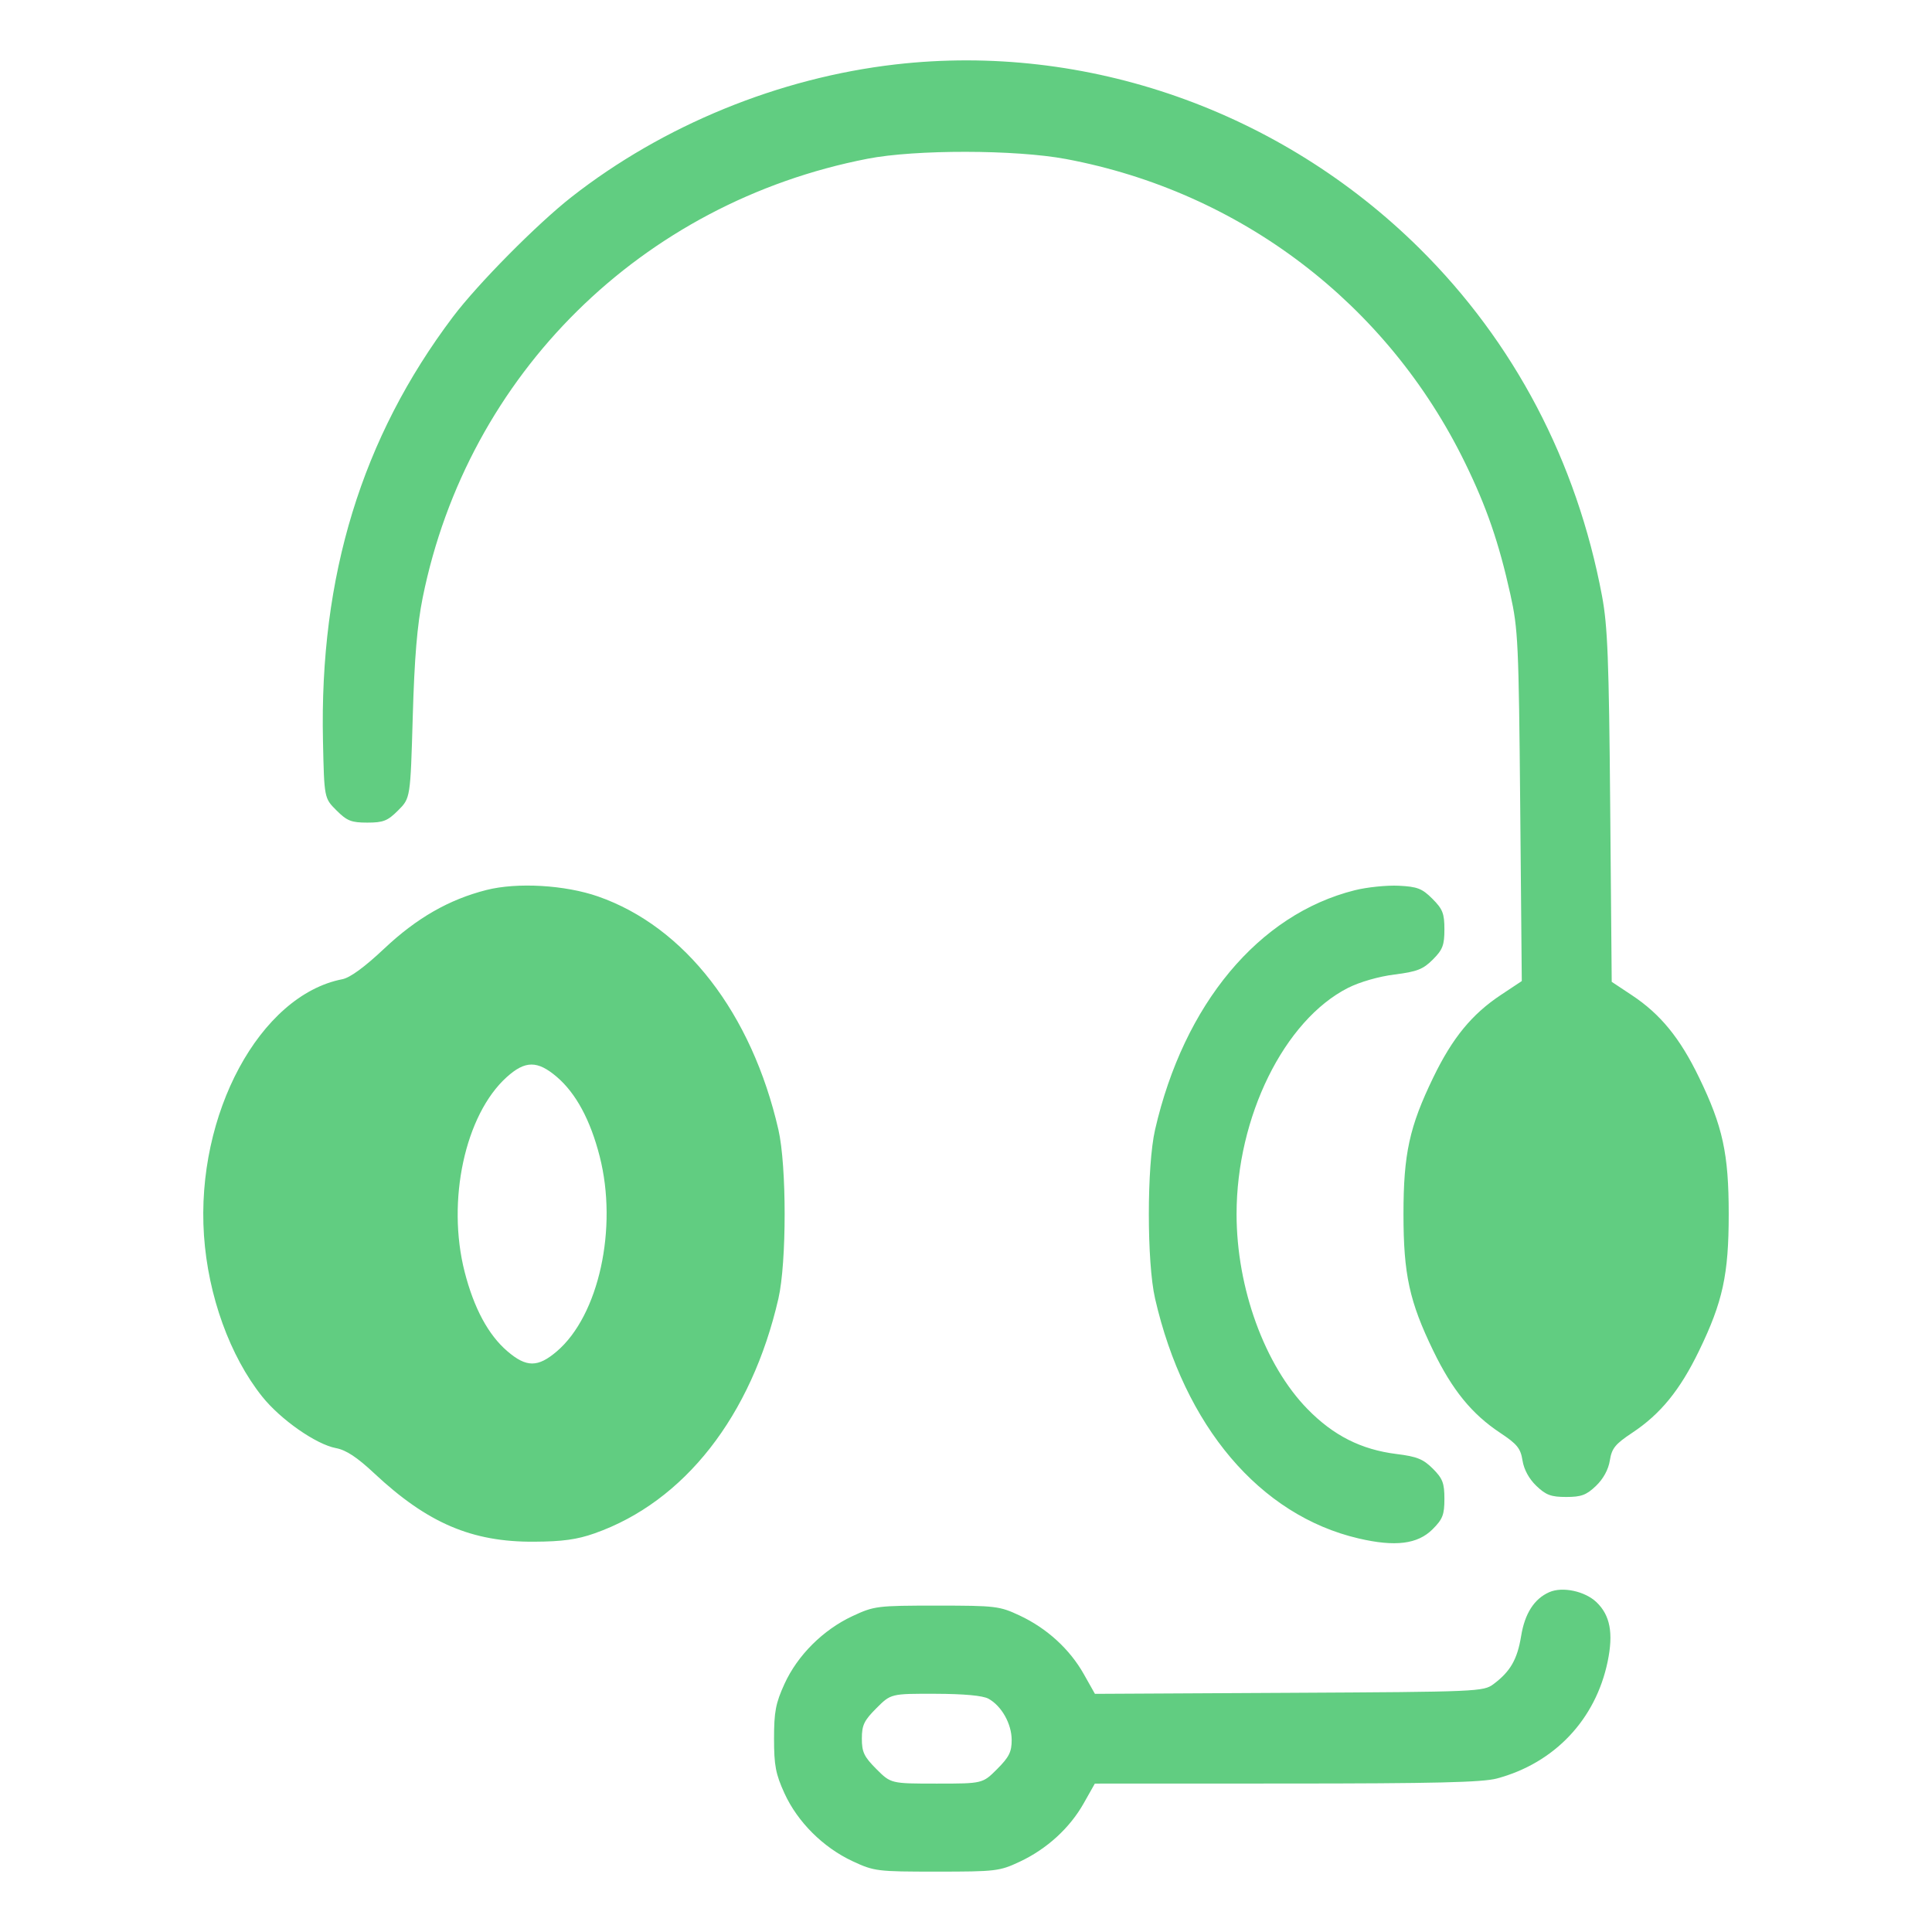 <?xml version="1.0" encoding="UTF-8"?> <svg xmlns="http://www.w3.org/2000/svg" width="64" height="64" viewBox="0 0 64 64" fill="none"> <path fill-rule="evenodd" clip-rule="evenodd" d="M29.666 2.134C25.804 2.578 21.972 4.146 18.931 6.527C17.79 7.421 15.824 9.408 15.004 10.496C11.982 14.504 10.579 19.086 10.699 24.549C10.74 26.44 10.74 26.44 11.146 26.845C11.495 27.194 11.638 27.25 12.168 27.25C12.697 27.25 12.84 27.194 13.189 26.845C13.595 26.439 13.595 26.439 13.673 23.742C13.729 21.786 13.82 20.703 14.002 19.799C15.496 12.398 21.255 6.715 28.736 5.259C30.324 4.949 33.639 4.954 35.313 5.268C41.092 6.352 45.96 10.058 48.534 15.336C49.246 16.795 49.652 17.973 50.031 19.68C50.289 20.841 50.31 21.294 50.359 26.71L50.411 32.499L49.718 32.959C48.757 33.597 48.114 34.381 47.48 35.69C46.688 37.324 46.492 38.223 46.492 40.219C46.492 42.216 46.688 43.115 47.48 44.749C48.11 46.048 48.757 46.842 49.691 47.462C50.258 47.838 50.371 47.977 50.435 48.38C50.483 48.682 50.651 48.989 50.894 49.222C51.211 49.526 51.381 49.589 51.882 49.589C52.382 49.589 52.551 49.526 52.869 49.222C53.112 48.989 53.28 48.682 53.328 48.38C53.392 47.977 53.505 47.838 54.071 47.462C55.006 46.842 55.653 46.048 56.282 44.749C57.07 43.124 57.266 42.22 57.266 40.219C57.266 38.219 57.07 37.315 56.282 35.69C55.652 34.388 55.006 33.597 54.065 32.972L53.39 32.524L53.34 26.723C53.298 21.832 53.255 20.736 53.069 19.742C52.232 15.28 50.16 11.335 47.023 8.228C42.411 3.662 35.989 1.408 29.666 2.134ZM16.114 29.482C14.874 29.797 13.804 30.41 12.733 31.419C12.077 32.037 11.598 32.388 11.339 32.438C8.61 32.97 6.484 36.908 6.757 40.926C6.893 42.922 7.616 44.924 8.685 46.263C9.293 47.025 10.47 47.847 11.13 47.971C11.466 48.034 11.83 48.274 12.404 48.812C14.161 50.455 15.631 51.084 17.69 51.071C18.633 51.066 19.116 50.999 19.697 50.794C22.671 49.746 24.893 46.907 25.786 43.016C26.061 41.818 26.061 38.621 25.786 37.423C24.901 33.564 22.687 30.701 19.813 29.697C18.717 29.315 17.137 29.223 16.114 29.482ZM44.876 29.491C41.696 30.288 39.218 33.26 38.263 37.423C37.988 38.621 37.988 41.818 38.263 43.016C39.234 47.249 41.736 50.199 45.002 50.962C46.216 51.246 46.961 51.154 47.456 50.659C47.791 50.325 47.848 50.177 47.848 49.651C47.848 49.129 47.79 48.978 47.464 48.651C47.146 48.334 46.937 48.249 46.262 48.166C45.095 48.021 44.172 47.556 43.315 46.679C41.895 45.229 40.963 42.668 40.963 40.219C40.963 36.998 42.541 33.797 44.657 32.724C45.043 32.529 45.674 32.347 46.196 32.282C46.94 32.188 47.141 32.11 47.464 31.787C47.79 31.461 47.848 31.31 47.848 30.787C47.848 30.26 47.791 30.115 47.451 29.774C47.108 29.432 46.954 29.372 46.334 29.341C45.938 29.322 45.282 29.389 44.876 29.491ZM18.448 35.676C19.08 36.218 19.557 37.102 19.865 38.306C20.472 40.68 19.837 43.574 18.448 44.763C17.818 45.302 17.438 45.302 16.809 44.763C16.176 44.221 15.7 43.337 15.392 42.133C14.79 39.779 15.405 36.928 16.783 35.683C17.398 35.127 17.805 35.126 18.448 35.676ZM51.323 52.742C50.824 52.961 50.512 53.447 50.39 54.192C50.264 54.968 50.033 55.37 49.476 55.787C49.141 56.037 48.976 56.044 42.702 56.077L36.271 56.111L35.9 55.453C35.434 54.628 34.678 53.938 33.777 53.516C33.112 53.204 32.985 53.188 31.032 53.188C29.049 53.188 28.96 53.2 28.239 53.536C27.266 53.99 26.421 54.832 25.987 55.781C25.695 56.422 25.641 56.703 25.641 57.594C25.641 58.485 25.695 58.767 25.987 59.407C26.421 60.356 27.266 61.198 28.239 61.653C28.96 61.989 29.049 62 31.032 62C32.985 62 33.112 61.985 33.777 61.673C34.677 61.251 35.434 60.56 35.898 59.739L36.268 59.084L42.616 59.082C47.516 59.081 49.107 59.043 49.586 58.915C51.493 58.405 52.858 56.963 53.256 55.039C53.45 54.1 53.339 53.509 52.887 53.076C52.504 52.709 51.76 52.55 51.323 52.742ZM32.746 56.273C33.181 56.514 33.512 57.104 33.513 57.64C33.514 58.033 33.426 58.208 33.032 58.602C32.55 59.084 32.55 59.084 31.032 59.084C29.513 59.084 29.513 59.084 29.031 58.602C28.623 58.194 28.55 58.039 28.55 57.594C28.55 57.149 28.623 56.995 29.031 56.587C29.513 56.105 29.513 56.105 30.986 56.109C31.944 56.112 32.559 56.169 32.746 56.273Z" fill="#61CD81"></path> </svg> 